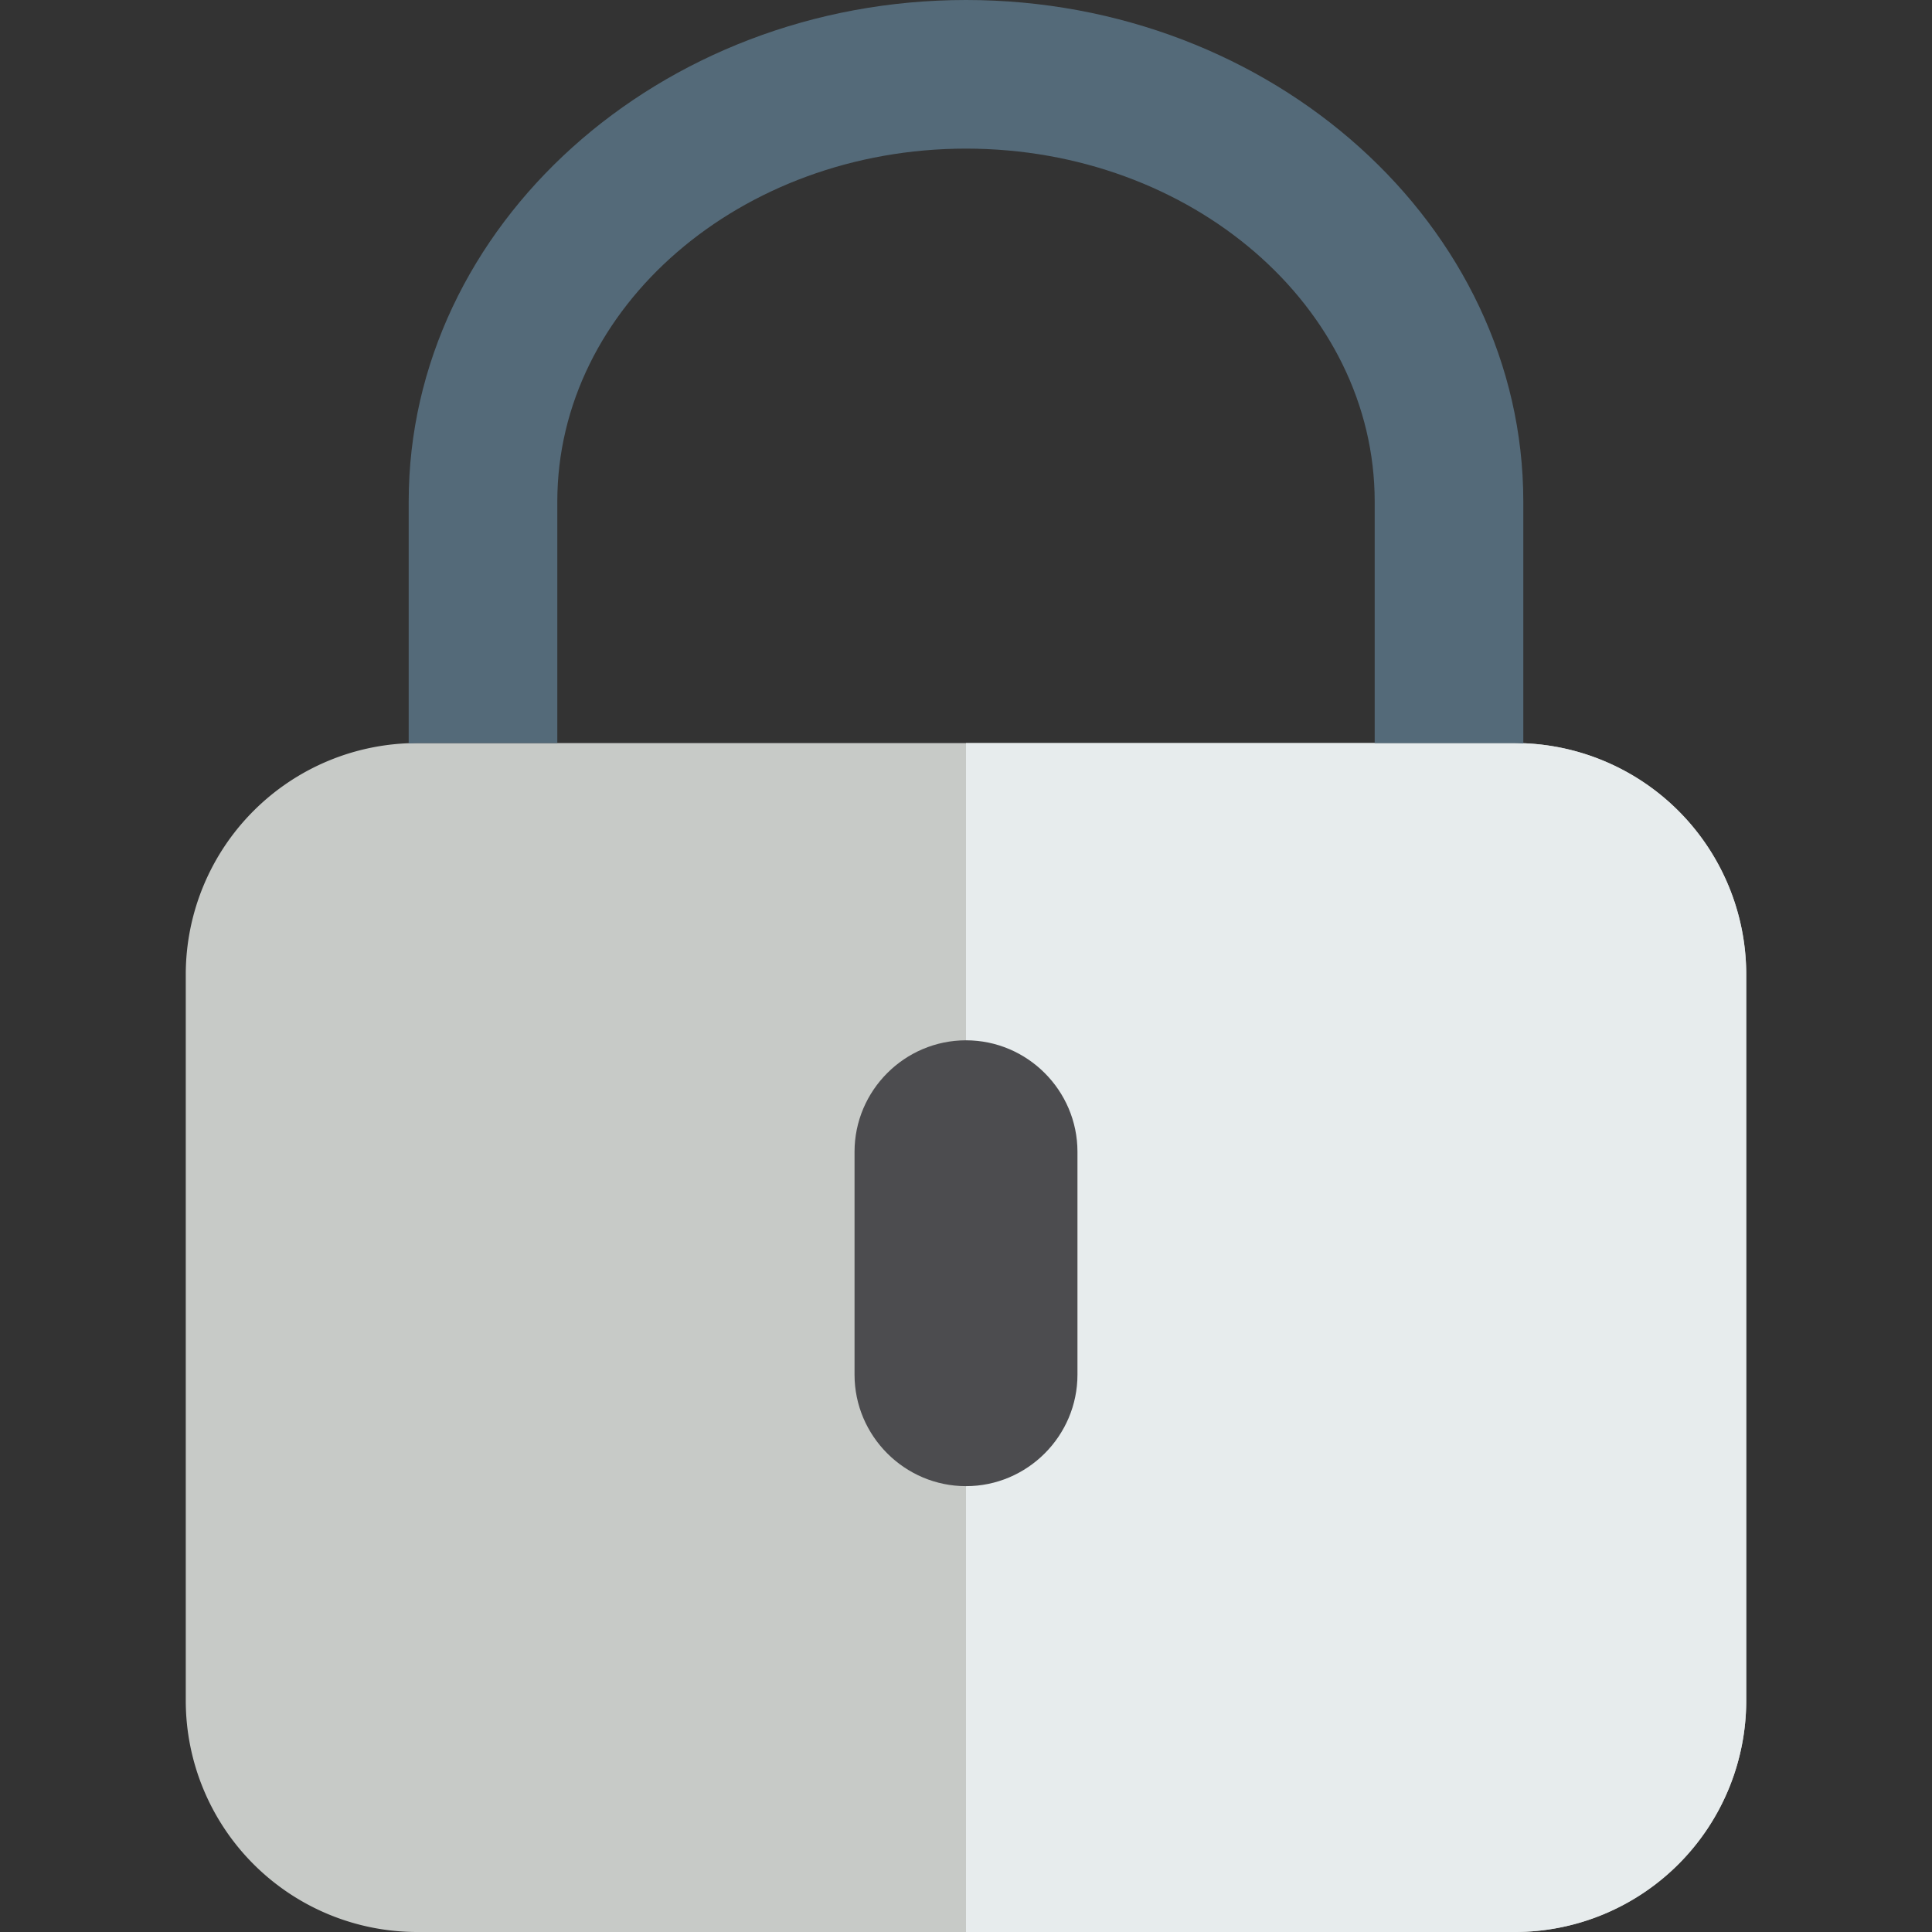 <svg xmlns="http://www.w3.org/2000/svg" viewBox="0 0 52 52"><rect x="0" y="0" width="52" height="52" fill="#333333" stroke="none"/><path d="M40.771 52H11.229A6.23 6.23 0 0 1 5 45.771V26.229A6.23 6.23 0 0 1 11.229 20h29.542A6.23 6.23 0 0 1 47 26.229v19.542A6.23 6.23 0 0 1 40.771 52z" fill="#c7cac7"/><path d="M40.771 20H26v32h14.771A6.23 6.23 0 0 0 47 45.771V26.229A6.23 6.23 0 0 0 40.771 20z" fill="#e7eced"/><path d="M26 40c-1.65 0-3-1.35-3-3v-6c0-1.65 1.35-3 3-3s3 1.35 3 3v6c0 1.65-1.35 3-3 3z" fill="#4c4c4f"/><path d="M11.229 20H15v-6.5C15 8.262 19.935 4 26 4s11 4.262 11 9.5V20h3.771c.077 0 .152.009.229.011V13.5C41 6.075 34.25 0 26 0S11 6.075 11 13.5v6.511c.077-.002.152-.011.229-.011z" fill="#546a79"/></svg>